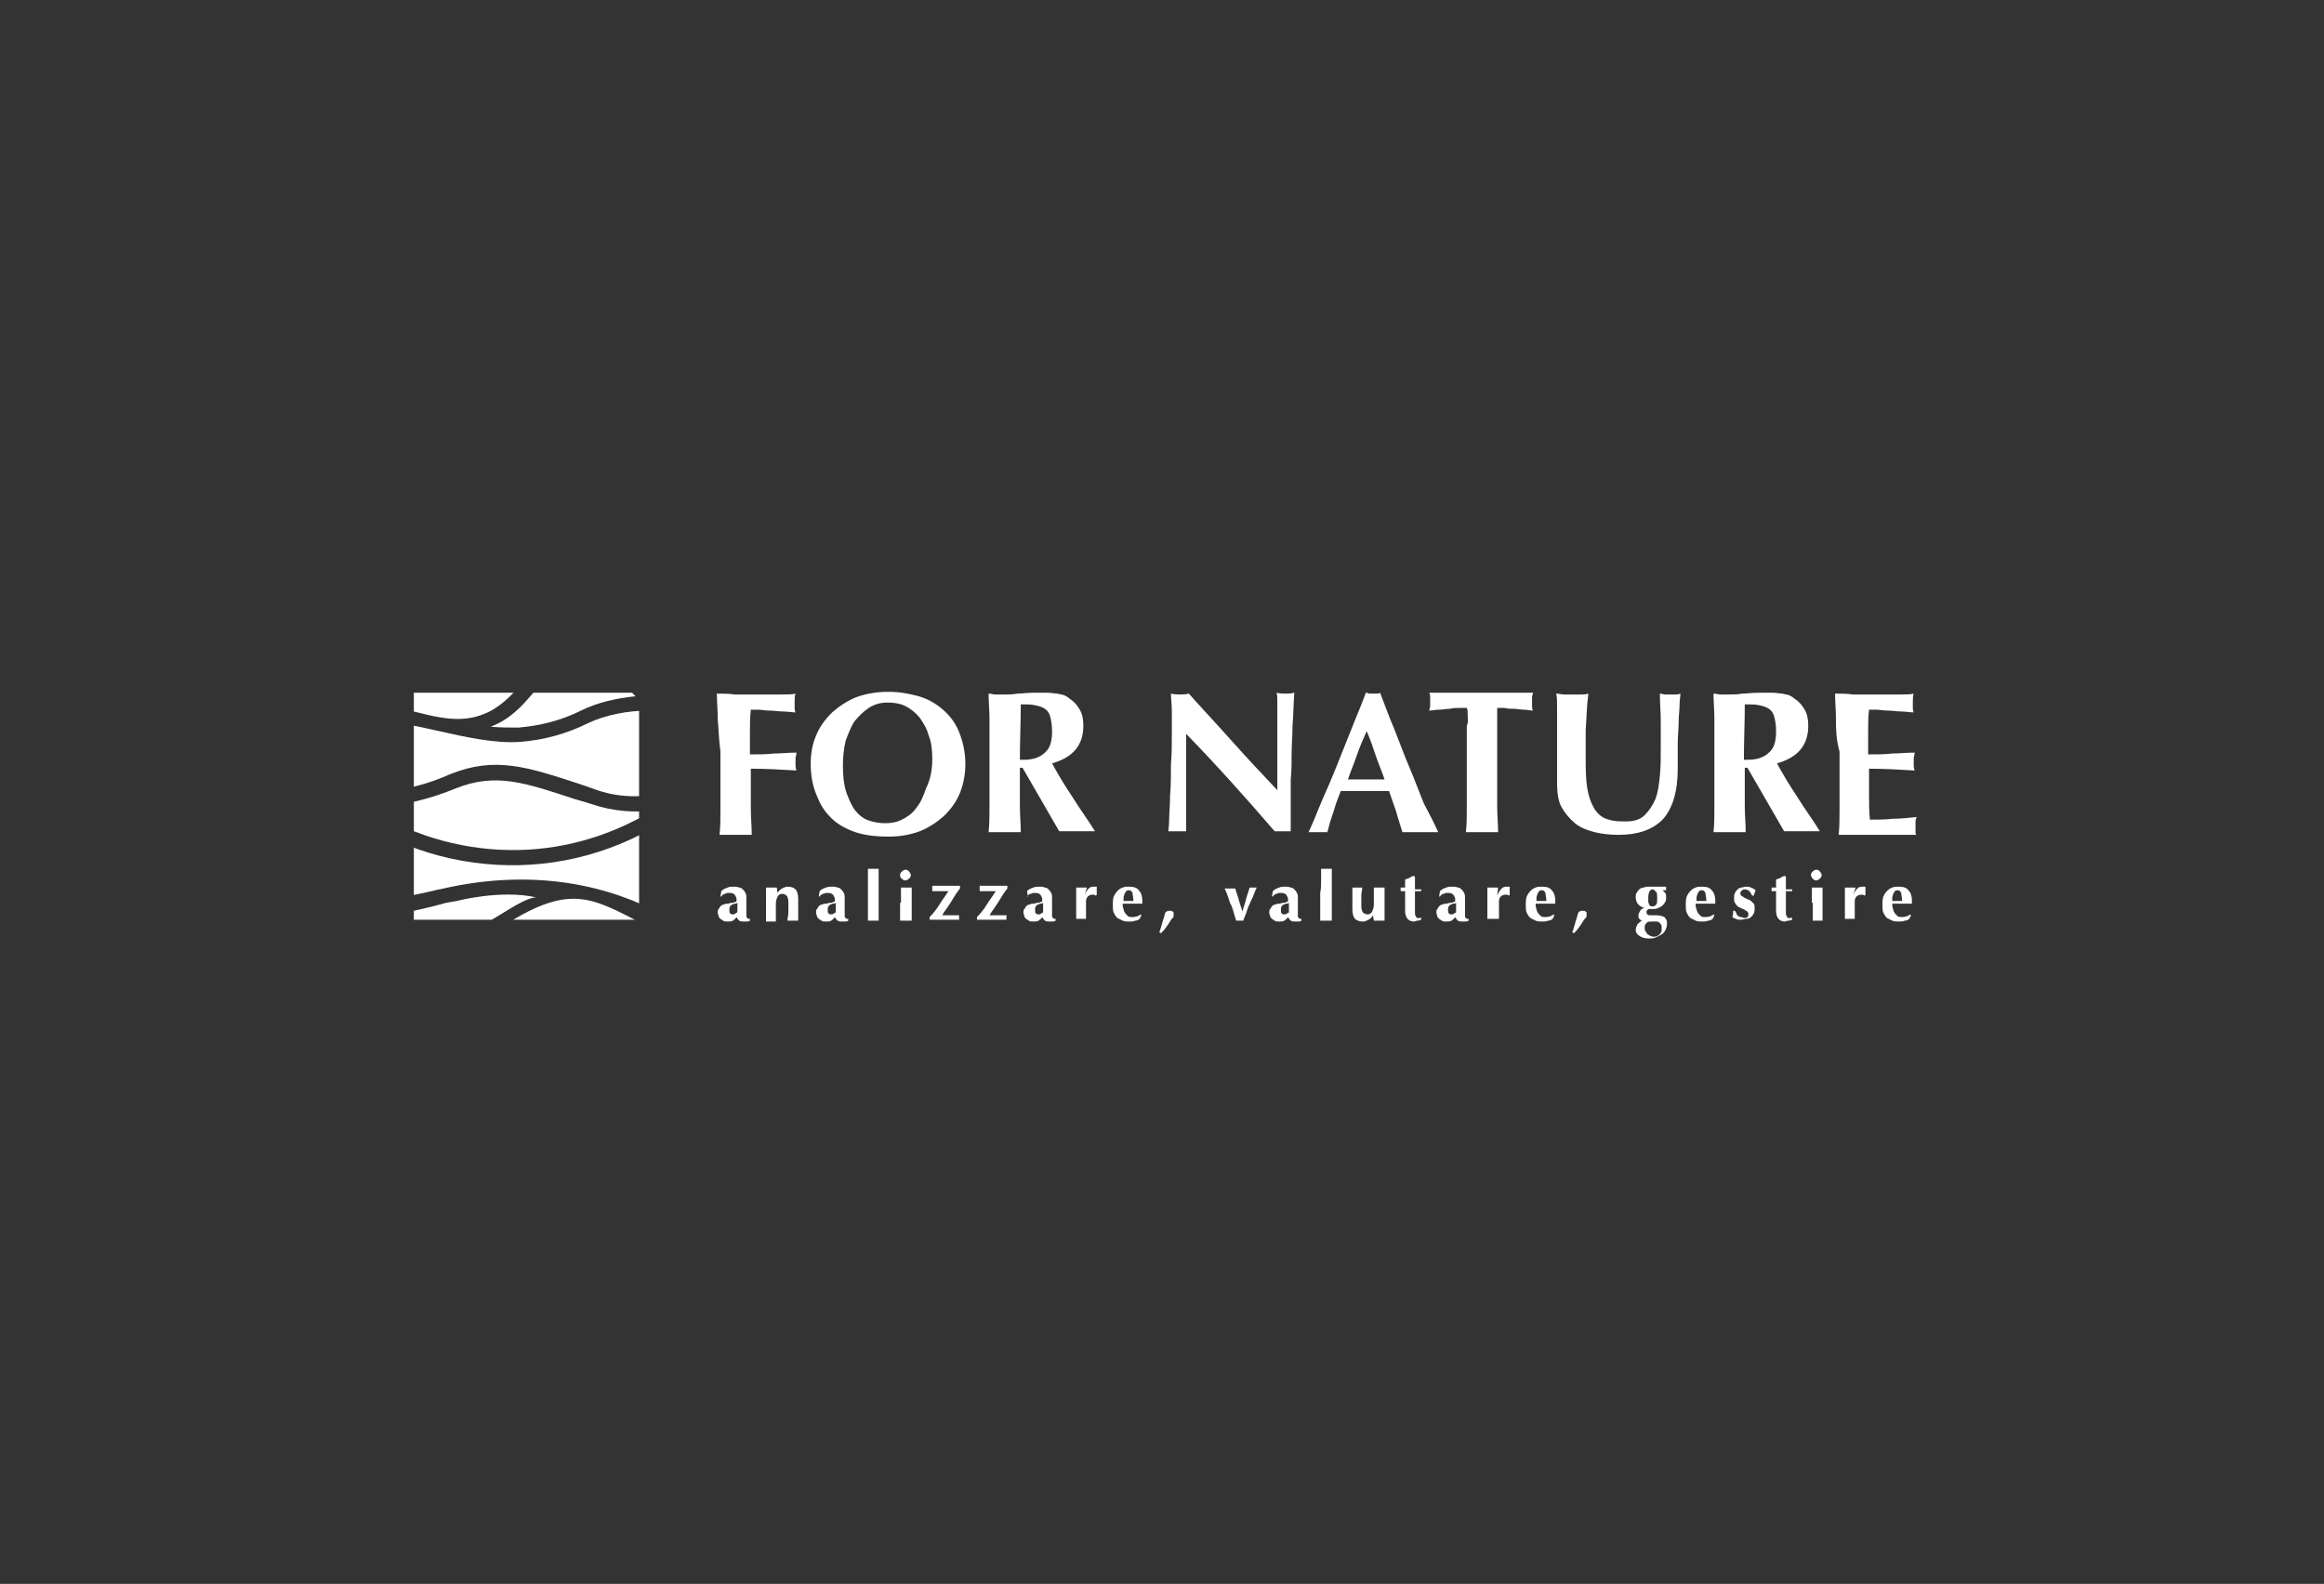 <?xml version="1.0" encoding="utf-8"?>
<!-- Generator: Adobe Illustrator 27.2.0, SVG Export Plug-In . SVG Version: 6.00 Build 0)  -->
<svg version="1.1" id="Livello_1" xmlns="http://www.w3.org/2000/svg" xmlns:xlink="http://www.w3.org/1999/xlink" x="0px" y="0px"
	 viewBox="0 0 260 177.2" style="enable-background:new 0 0 260 177.2;" xml:space="preserve">
<rect x="0" y="0" width="260" height="177.2" fill="#333333" stroke="none"/>
<style type="text/css">
	.st0{fill:#FFFFFF;}
	.st1{clip-path:url(#SVGID_00000129181183048449349030000002350904656876918959_);fill:#FFFFFF;}
</style>
<g>
	<path class="st0" d="M80.3,80.5c0-1-0.1-2-0.1-2.9c0.7,0,1.4,0,2,0.1c0.7,0,1.3,0,2,0c1.1,0,2.1,0,3,0c0.9,0,1.5,0,1.8-0.1
		c-0.1,0.2-0.1,0.6-0.1,1c0,0.2,0,0.4,0,0.6c0,0.1,0,0.3,0.1,0.5c-0.4,0-0.9-0.1-1.4-0.1c-0.5,0-1-0.1-1.5-0.1
		c-0.5,0-0.9-0.1-1.3-0.1c-0.4,0-0.7,0-0.8,0c-0.1,0.8-0.1,1.7-0.1,2.5c0,0.8,0,1.6,0,2.5c1,0,1.9,0,2.7-0.1c0.8,0,1.6-0.1,2.5-0.1
		c0,0.3-0.1,0.5-0.1,0.6c0,0.1,0,0.3,0,0.4c0,0.1,0,0.2,0,0.4c0,0.1,0,0.3,0.1,0.6c-1.7-0.1-3.4-0.2-5.1-0.2v1.2c0,1.3,0,2.4,0,3.3
		c0,1,0.1,1.9,0.1,2.9c-0.3,0-0.5,0-0.8,0h-1h-1c-0.3,0-0.6,0-0.8,0c0.1-0.9,0.1-1.9,0.1-2.9c0-1,0-2.1,0-3.3v-3.1
		C80.4,82.6,80.4,81.5,80.3,80.5"/>
	<path class="st0" d="M104.3,84.9c0-1-0.1-1.9-0.4-2.6c-0.2-0.8-0.6-1.4-1-2c-0.4-0.5-1-1-1.6-1.3c-0.6-0.3-1.3-0.4-2-0.4
		c-0.8,0-1.5,0.2-2.1,0.6c-0.6,0.4-1.1,0.9-1.6,1.5c-0.4,0.6-0.7,1.4-1,2.2c-0.2,0.9-0.3,1.8-0.3,2.7c0,1.2,0.1,2.2,0.4,3.1
		c0.3,0.8,0.6,1.5,1,2c0.4,0.5,0.9,0.9,1.5,1.1c0.6,0.2,1.2,0.3,1.8,0.3c0.7,0,1.3-0.1,1.9-0.4c0.6-0.3,1.2-0.7,1.6-1.3
		c0.5-0.6,0.8-1.3,1.1-2.2C104.1,87.2,104.3,86.1,104.3,84.9 M90.7,85.4c0-1.1,0.2-2.2,0.6-3.1c0.4-1,1-1.8,1.8-2.6
		c0.8-0.7,1.7-1.3,2.7-1.7c1.1-0.4,2.3-0.6,3.6-0.6c1.2,0,2.3,0.2,3.4,0.5c1,0.3,1.9,0.8,2.7,1.5c0.8,0.7,1.4,1.5,1.8,2.5
		c0.4,1,0.7,2.2,0.7,3.6c0,1.1-0.2,2.2-0.6,3.2c-0.4,1-1,1.8-1.8,2.6c-0.8,0.7-1.7,1.3-2.7,1.7c-1.1,0.4-2.2,0.6-3.5,0.6
		c-1.2,0-2.3-0.1-3.4-0.4c-1-0.3-2-0.8-2.7-1.4c-0.8-0.7-1.4-1.5-1.8-2.5C90.9,88,90.7,86.8,90.7,85.4"/>
	<path class="st0" d="M117.7,81.8c0-0.7-0.1-1.2-0.2-1.6c-0.1-0.4-0.3-0.7-0.6-0.9c-0.3-0.2-0.6-0.3-1.1-0.4c-0.4-0.1-1-0.1-1.6-0.1
		c0,2.1-0.1,4.1-0.1,6.2c0.1,0,0.2,0,0.3,0c0.1,0,0.2,0,0.2,0c1,0,1.8-0.3,2.3-0.8C117.5,83.7,117.7,82.9,117.7,81.8 M114.1,86v0.9
		c0,1.3,0,2.4,0,3.3c0,1,0.1,1.9,0.1,2.9c-0.3,0-0.5,0-0.8,0h-1h-1c-0.3,0-0.6,0-0.8,0c0.1-0.9,0.1-1.9,0.1-2.9c0-1,0-2.1,0-3.3
		v-3.1c0-1.3,0-2.4,0-3.3c0-1-0.1-2-0.1-2.9c0.3,0,0.5,0.1,0.8,0.1c0.3,0,0.6,0,1,0c0.4,0,0.9,0,1.4-0.1c0.5,0,1.2-0.1,1.9-0.1
		c0.6,0,1.1,0,1.5,0c0.4,0,0.8,0.1,1.1,0.1c0.3,0.1,0.6,0.1,0.8,0.2c0.2,0.1,0.4,0.2,0.6,0.4c0.5,0.3,0.8,0.7,1.1,1.2
		c0.3,0.5,0.4,1.1,0.4,1.8c0,1.1-0.3,2-0.9,2.7c-0.6,0.7-1.5,1.2-2.6,1.5c0.7,1.3,1.5,2.6,2.3,3.8c0.8,1.3,1.7,2.5,2.5,3.8
		c-0.3,0-0.7,0-1,0h-1h-1c-0.3,0-0.7,0-1,0l-4.1-7.1H114.1z"/>
	<path class="st0" d="M131.1,82.1c0-1,0-1.9,0-2.6c0-0.7-0.1-1.3-0.1-1.9c0.4,0.1,0.8,0.1,1,0.1c0.3,0,0.6,0,1-0.1
		c1.6,1.8,3.3,3.6,4.9,5.4c1.6,1.8,3.3,3.6,5,5.4v-2v-2.2c0-0.7,0-1.5,0-2.2c0-0.7,0-1.4,0-2c0-0.6,0-1.1,0-1.6c0-0.4,0-0.7-0.1-0.9
		c0.4,0.1,0.8,0.1,1,0.1c0.3,0,0.6,0,1-0.1c-0.1,1.4-0.1,2.6-0.2,3.7c0,1.1-0.1,2.2-0.1,3.1c0,1,0,2-0.1,2.9c0,1,0,2,0,3.1v2.7
		c-0.3,0-0.6,0-0.9,0c-0.3,0-0.6,0-0.9,0c-3.1-3.6-6.4-7.3-9.9-10.9c0,0.4,0,0.9,0,1.3c0,0.4,0,0.9,0,1.3v2.6c0,0.9,0,1.7,0,2.3
		c0,0.6,0,1.2,0,1.6c0,0.4,0,0.8,0,1.1c0,0.3,0,0.5,0,0.7c-0.2,0-0.4,0-0.5,0h-0.5c-0.3,0-0.7,0-1,0c0-0.1,0.1-0.6,0.1-1.3
		c0-0.7,0.1-1.6,0.1-2.7c0.1-1.1,0.1-2.2,0.1-3.5C131.1,84.4,131.1,83.2,131.1,82.1"/>
	<path class="st0" d="M152.9,81.8c-0.4,0.9-0.8,1.8-1.1,2.7c-0.3,0.9-0.7,1.8-1,2.7h4.1c-0.3-0.9-0.7-1.8-1-2.7
		C153.6,83.6,153.3,82.7,152.9,81.8 M160.9,93.1c-0.4,0-0.7,0-1,0h-1h-1c-0.3,0-0.6,0-1,0c-0.2-0.7-0.5-1.5-0.7-2.3
		c-0.3-0.8-0.5-1.5-0.8-2.3c-0.5,0-1,0-1.5,0c-0.5,0-1,0-1.5,0c-0.4,0-0.8,0-1.2,0c-0.4,0-0.8,0-1.2,0c-0.3,0.8-0.6,1.5-0.8,2.3
		c-0.3,0.8-0.5,1.5-0.7,2.3c-0.2,0-0.4,0-0.5,0h-0.5H147c-0.2,0-0.4,0-0.6,0c0.2-0.4,0.4-0.9,0.7-1.6c0.3-0.7,0.6-1.5,1-2.4
		c0.4-0.9,0.8-1.8,1.2-2.8s0.8-2,1.2-3c0.4-1,0.8-2,1.2-3c0.4-1,0.8-1.9,1.1-2.8c0.2,0,0.3,0.1,0.4,0.1c0.1,0,0.3,0,0.4,0
		c0.2,0,0.3,0,0.4,0c0.1,0,0.3,0,0.4-0.1c0.5,1.3,1,2.7,1.6,4.1c0.6,1.5,1.1,2.9,1.7,4.3c0.6,1.4,1.1,2.8,1.6,4
		C160,91.2,160.5,92.2,160.9,93.1"/>
	<path class="st0" d="M164.2,80c0-0.4,0-0.6-0.1-0.8c-0.2,0-0.5,0-0.8,0c-0.3,0-0.7,0-1.1,0.1c-0.4,0-0.8,0.1-1.2,0.1
		c-0.4,0-0.8,0.1-1.1,0.1c0-0.2,0.1-0.3,0.1-0.5c0-0.2,0-0.3,0-0.5c0-0.2,0-0.3,0-0.5c0-0.2,0-0.3-0.1-0.5c0.5,0,1,0,1.4,0
		c0.4,0,0.8,0,1.3,0c0.4,0,0.9,0,1.4,0c0.5,0,1.1,0,1.8,0c0.7,0,1.3,0,1.8,0c0.5,0,1,0,1.4,0c0.4,0,0.8,0,1.2,0c0.4,0,0.8,0,1.3,0
		c0,0.2-0.1,0.3-0.1,0.5c0,0.2,0,0.3,0,0.5c0,0.2,0,0.3,0,0.5c0,0.2,0,0.3,0.1,0.5c-0.3,0-0.6-0.1-1-0.1c-0.4,0-0.8-0.1-1.1-0.1
		c-0.4,0-0.7,0-1.1-0.1c-0.3,0-0.6,0-0.8,0c0,0.1,0,0.2,0,0.3c0,0.1,0,0.3,0,0.5v1.2v5.7c0,1.3,0,2.4,0,3.3c0,1,0.1,1.9,0.1,2.9
		c-0.3,0-0.5,0-0.8,0h-1h-1c-0.3,0-0.6,0-0.8,0c0.1-0.9,0.1-1.9,0.1-2.9c0-1,0-2.1,0-3.3v-5.7C164.3,80.8,164.2,80.4,164.2,80"/>
	<path class="st0" d="M181.1,93.4c-1,0-1.9-0.1-2.7-0.3c-0.8-0.2-1.6-0.5-2.2-1c-0.6-0.5-1.1-1.1-1.5-1.8c-0.4-0.7-0.5-1.7-0.5-2.7
		c0-0.6,0-1.1,0-1.6c0-0.5,0-0.9,0-1.3c0-0.4,0-0.8,0-1.2c0-0.4,0-0.8,0-1.2c0-1.2,0-2.2,0-3c0-0.8,0-1.3-0.1-1.7
		c0.3,0,0.6,0.1,0.9,0.1c0.3,0,0.6,0,0.9,0c0.3,0,0.6,0,0.9,0c0.3,0,0.6,0,0.9-0.1c-0.2,1.5-0.2,2.8-0.3,4.1c0,1.3,0,2.5,0,3.8
		c0,1.4,0.1,2.5,0.3,3.3c0.2,0.8,0.5,1.5,0.9,2c0.4,0.5,0.9,0.8,1.4,0.9c0.6,0.2,1.2,0.2,1.9,0.2c0.9,0,1.6-0.2,2.1-0.7
		c0.5-0.5,0.9-1.1,1.2-1.8c0.3-0.8,0.4-1.6,0.5-2.6c0.1-1,0.1-2,0.1-3c0-1,0-2.1,0-3.1c0-1-0.1-2.1-0.1-3.1c0.2,0,0.4,0.1,0.6,0.1
		c0.2,0,0.4,0,0.5,0c0.2,0,0.4,0,0.6,0c0.2,0,0.4,0,0.6-0.1c0,0.3-0.1,0.8-0.1,1.3c0,0.6-0.1,1.2-0.1,1.9c0,0.7-0.1,1.5-0.1,2.4
		c0,0.9,0,1.8,0,2.8c0,2.6-0.6,4.5-1.7,5.7C184.9,92.8,183.3,93.4,181.1,93.4"/>
	<path class="st0" d="M198.7,81.8c0-0.7-0.1-1.2-0.2-1.6c-0.1-0.4-0.3-0.7-0.6-0.9c-0.3-0.2-0.6-0.3-1.1-0.4c-0.4-0.1-1-0.1-1.6-0.1
		c0,2.1-0.1,4.1-0.1,6.2c0.1,0,0.2,0,0.3,0s0.2,0,0.2,0c1,0,1.8-0.3,2.3-0.8C198.5,83.7,198.7,82.9,198.7,81.8 M195.2,86v0.9
		c0,1.3,0,2.4,0,3.3c0,1,0.1,1.9,0.1,2.9c-0.3,0-0.5,0-0.8,0h-1h-1c-0.3,0-0.6,0-0.8,0c0.1-0.9,0.1-1.9,0.1-2.9c0-1,0-2.1,0-3.3
		v-3.1c0-1.3,0-2.4,0-3.3c0-1-0.1-2-0.1-2.9c0.3,0,0.5,0.1,0.8,0.1c0.3,0,0.6,0,1,0c0.4,0,0.9,0,1.4-0.1c0.5,0,1.2-0.1,1.9-0.1
		c0.6,0,1.1,0,1.5,0c0.4,0,0.8,0.1,1.1,0.1c0.3,0.1,0.6,0.1,0.8,0.2c0.2,0.1,0.4,0.2,0.6,0.4c0.5,0.3,0.8,0.7,1.1,1.2
		c0.3,0.5,0.4,1.1,0.4,1.8c0,1.1-0.3,2-0.9,2.7c-0.6,0.7-1.5,1.2-2.6,1.5c0.7,1.3,1.5,2.6,2.3,3.8c0.8,1.3,1.7,2.5,2.5,3.8
		c-0.3,0-0.7,0-1,0h-1h-1c-0.3,0-0.7,0-1,0l-4.1-7.1H195.2z"/>
	<path class="st0" d="M205.4,80.5c0-1-0.1-2-0.1-2.9c0.7,0,1.4,0,2,0.1c0.7,0,1.3,0,2,0c1.1,0,2.1,0,3,0c0.9,0,1.5,0,1.8-0.1
		c-0.1,0.2-0.1,0.6-0.1,1c0,0.2,0,0.4,0,0.6c0,0.1,0,0.3,0.1,0.5c-0.4,0-0.9-0.1-1.4-0.1c-0.5,0-1-0.1-1.5-0.1
		c-0.5,0-0.9-0.1-1.3-0.1c-0.4,0-0.7,0-0.8,0c-0.1,0.8-0.1,1.7-0.1,2.5c0,0.8,0,1.6,0,2.5c1,0,1.9,0,2.7-0.1c0.8,0,1.6-0.1,2.5-0.1
		c0,0.3-0.1,0.5-0.1,0.6c0,0.1,0,0.3,0,0.4c0,0.1,0,0.2,0,0.4c0,0.1,0,0.3,0.1,0.6c-1.7-0.1-3.4-0.2-5.1-0.2c0,0.5,0,1,0,1.4
		c0,0.5,0,1,0,1.5c0,1,0,1.9,0.1,2.8c0.9,0,1.7,0,2.6-0.1c0.9,0,1.7-0.1,2.6-0.2c0,0.2-0.1,0.3-0.1,0.5c0,0.1,0,0.3,0,0.6
		c0,0.2,0,0.4,0,0.6c0,0.1,0,0.2,0.1,0.3c-0.4,0-0.9,0-1.5,0c-0.6,0-1.4,0-2.5,0h-2.2h-1.3c-0.3,0-0.6,0-0.8,0c-0.2,0-0.3,0-0.4,0
		c0.1-0.9,0.1-1.9,0.1-2.9c0-1,0-2.1,0-3.3v-3.1C205.4,82.6,205.4,81.5,205.4,80.5"/>
	<path class="st0" d="M82.5,101.8c0-0.2,0-0.4,0-0.5c0-0.1,0-0.2,0-0.3c-0.1,0.1-0.2,0.1-0.3,0.1c-0.1,0-0.2,0.1-0.3,0.1
		c-0.1,0.1-0.2,0.1-0.2,0.2c-0.1,0.1-0.1,0.2-0.1,0.4c0,0.2,0,0.3,0.1,0.4c0.1,0.1,0.2,0.1,0.3,0.1c0.2,0,0.3-0.1,0.4-0.2
		C82.4,102.2,82.5,102.1,82.5,101.8 M80.7,99.7c0.2-0.2,0.4-0.3,0.7-0.4c0.2-0.1,0.5-0.1,0.7-0.1c0.2,0,0.4,0,0.6,0.1
		c0.2,0,0.3,0.1,0.4,0.2c0.1,0.1,0.2,0.2,0.3,0.4c0.1,0.2,0.1,0.3,0.1,0.6c0,0.3,0,0.6,0,0.9c0,0.3,0,0.6,0,0.8c0,0.1,0,0.2,0,0.3
		c0,0.1,0,0.1,0.1,0.2c0,0,0.1,0.1,0.1,0.1c0.1,0,0.1,0,0.2,0v0.2c-0.1,0.1-0.3,0.1-0.4,0.1c-0.1,0-0.2,0-0.3,0
		c-0.2,0-0.3,0-0.5-0.1c-0.1-0.1-0.2-0.2-0.3-0.4c-0.1,0.2-0.3,0.3-0.4,0.4c-0.2,0.1-0.3,0.1-0.6,0.1c-0.2,0-0.4,0-0.5-0.1
		c-0.1-0.1-0.2-0.1-0.3-0.2c-0.1-0.1-0.2-0.2-0.2-0.3c0-0.1-0.1-0.2-0.1-0.4c0-0.2,0-0.3,0.1-0.4c0.1-0.1,0.1-0.2,0.2-0.3
		c0.1-0.1,0.2-0.2,0.4-0.2c0.1-0.1,0.3-0.1,0.5-0.1c0.2-0.1,0.4-0.1,0.5-0.1c0.1,0,0.2-0.1,0.3-0.1c0.1,0,0.1-0.1,0.1-0.1
		c0,0,0-0.1,0-0.2c0-0.2-0.1-0.3-0.2-0.5c-0.1-0.1-0.3-0.2-0.5-0.2c-0.1,0-0.2,0-0.3,0c-0.1,0-0.2,0.1-0.3,0.1
		c-0.1,0-0.2,0.1-0.2,0.1c-0.1,0-0.1,0.1-0.2,0.2h-0.1L80.7,99.7z"/>
	<path class="st0" d="M87,99.9c0.1-0.2,0.3-0.4,0.5-0.5c0.2-0.1,0.4-0.2,0.6-0.2c0.4,0,0.7,0.1,0.9,0.3c0.2,0.2,0.3,0.6,0.3,1.1
		c0,0.3,0,0.5,0,0.7c0,0.2,0,0.4,0,0.6c0,0.2,0,0.3,0,0.5c0,0.2,0,0.4,0,0.6c-0.1,0-0.1,0-0.3,0h-0.3h-0.3c-0.1,0-0.2,0-0.3,0
		c0-0.3,0.1-0.6,0.1-0.9c0-0.4,0-0.8,0-1.2c0-0.3-0.1-0.6-0.2-0.7c-0.1-0.1-0.3-0.2-0.5-0.2c-0.2,0-0.4,0.1-0.5,0.3
		c-0.1,0.2-0.2,0.5-0.2,0.8v0.3c0,0.3,0,0.6,0,0.9c0,0.3,0,0.5,0,0.8c-0.1,0-0.1,0-0.2,0h-0.3h-0.3c-0.1,0-0.2,0-0.3,0
		c0-0.3,0-0.5,0-0.8c0-0.3,0-0.6,0-0.9V101c0-0.3,0-0.6,0-0.9c0-0.3,0-0.5,0-0.8c0.1,0,0.2,0,0.3,0c0.1,0,0.2,0,0.3,0s0.2,0,0.3,0
		c0.1,0,0.2,0,0.3,0L87,99.9L87,99.9z"/>
	<path class="st0" d="M93.5,101.8c0-0.2,0-0.4,0-0.5c0-0.1,0-0.2,0-0.3c-0.1,0.1-0.2,0.1-0.3,0.1c-0.1,0-0.2,0.1-0.3,0.1
		c-0.1,0.1-0.2,0.1-0.2,0.2c-0.1,0.1-0.1,0.2-0.1,0.4c0,0.2,0,0.3,0.1,0.4c0.1,0.1,0.2,0.1,0.3,0.1c0.2,0,0.3-0.1,0.4-0.2
		C93.5,102.2,93.5,102.1,93.5,101.8 M91.7,99.7c0.2-0.2,0.4-0.3,0.7-0.4c0.2-0.1,0.5-0.1,0.7-0.1c0.2,0,0.4,0,0.6,0.1
		c0.2,0,0.3,0.1,0.4,0.2c0.1,0.1,0.2,0.2,0.3,0.4c0.1,0.2,0.1,0.3,0.1,0.6c0,0.3,0,0.6,0,0.9c0,0.3,0,0.6,0,0.8c0,0.1,0,0.2,0,0.3
		c0,0.1,0,0.1,0.1,0.2c0,0,0.1,0.1,0.1,0.1c0.1,0,0.1,0,0.2,0v0.2c-0.1,0.1-0.3,0.1-0.4,0.1c-0.1,0-0.2,0-0.3,0
		c-0.2,0-0.3,0-0.5-0.1c-0.1-0.1-0.2-0.2-0.3-0.4c-0.1,0.2-0.3,0.3-0.4,0.4c-0.2,0.1-0.3,0.1-0.6,0.1c-0.2,0-0.4,0-0.5-0.1
		c-0.1-0.1-0.2-0.1-0.3-0.2c-0.1-0.1-0.2-0.2-0.2-0.3c0-0.1-0.1-0.2-0.1-0.4c0-0.2,0-0.3,0.1-0.4c0.1-0.1,0.1-0.2,0.2-0.3
		c0.1-0.1,0.2-0.2,0.4-0.2c0.1-0.1,0.3-0.1,0.5-0.1c0.2-0.1,0.4-0.1,0.5-0.1c0.1,0,0.2-0.1,0.3-0.1c0.1,0,0.1-0.1,0.1-0.1
		c0,0,0-0.1,0-0.2c0-0.2-0.1-0.3-0.2-0.5c-0.1-0.1-0.3-0.2-0.5-0.2c-0.1,0-0.2,0-0.3,0c-0.1,0-0.2,0.1-0.3,0.1
		c-0.1,0-0.2,0.1-0.2,0.1c-0.1,0-0.1,0.1-0.2,0.2h-0.1L91.7,99.7z"/>
	<path class="st0" d="M97.1,98.5c0-0.4,0-0.8,0-1.3c0.1,0,0.1,0,0.3,0c0.1,0,0.2,0,0.3,0c0.1,0,0.2,0,0.3,0c0.1,0,0.2,0,0.3,0
		c0,0.4,0,0.8,0,1.3c0,0.4,0,0.9,0,1.4v0.5c0,0.5,0,1,0,1.4c0,0.4,0,0.8,0,1.2c-0.1,0-0.1,0-0.3,0h-0.3h-0.3c-0.1,0-0.2,0-0.3,0
		c0-0.4,0-0.8,0-1.2c0-0.4,0-0.9,0-1.4v-0.5C97.1,99.4,97.1,98.9,97.1,98.5"/>
	<path class="st0" d="M100.8,101c0-0.3,0-0.6,0-0.9c0-0.3,0-0.5,0-0.8c0.1,0,0.2,0,0.3,0c0.1,0,0.2,0,0.3,0c0.2,0,0.4,0,0.6,0
		c0,0.3,0,0.5,0,0.8c0,0.3,0,0.6,0,0.9v0.3c0,0.3,0,0.6,0,0.9c0,0.3,0,0.5,0,0.8c-0.1,0-0.1,0-0.2,0h-0.3H101c-0.1,0-0.2,0-0.3,0
		c0-0.3,0-0.5,0-0.8c0-0.3,0-0.6,0-0.9V101z M100.7,97.9c0-0.2,0.1-0.3,0.2-0.4c0.1-0.1,0.3-0.2,0.4-0.2c0.2,0,0.3,0.1,0.4,0.2
		c0.1,0.1,0.2,0.3,0.2,0.4c0,0.2-0.1,0.3-0.2,0.4c-0.1,0.1-0.3,0.2-0.4,0.2c-0.2,0-0.3-0.1-0.4-0.2C100.7,98.2,100.7,98,100.7,97.9"
		/>
	<path class="st0" d="M105.1,101.2c0.3-0.5,0.7-1,1-1.5c-0.1,0-0.3,0-0.4,0c-0.1,0-0.2,0-0.4,0c-0.1,0-0.3,0-0.4,0
		c-0.2,0-0.3,0-0.6,0c0-0.1,0-0.2,0-0.3s0-0.2,0-0.3c0.1,0,0.3,0,0.4,0c0.1,0,0.2,0,0.4,0h0.8h0.8c0.1,0,0.3,0,0.4,0
		c0.1,0,0.2,0,0.3,0v0.3c-0.4,0.5-0.7,1-1,1.5c-0.3,0.5-0.7,1-1,1.5h0.4c0.1,0,0.2,0,0.3,0c0.1,0,0.2,0,0.3,0c0.1,0,0.2,0,0.4,0
		c0.1,0,0.3,0,0.5,0c0,0.1,0,0.2,0,0.3c0,0.1,0,0.2,0,0.2c-0.1,0-0.2,0-0.2,0c-0.1,0-0.2,0-0.2,0h-0.3h-0.3h-0.6H105
		c-0.2,0-0.3,0-0.5,0c-0.1,0-0.2,0-0.3,0c-0.1,0-0.1,0-0.2,0v-0.3C104.4,102.2,104.8,101.7,105.1,101.2"/>
	<path class="st0" d="M110.4,101.2c0.3-0.5,0.7-1,1-1.5c-0.1,0-0.3,0-0.4,0c-0.1,0-0.2,0-0.4,0c-0.1,0-0.3,0-0.4,0
		c-0.2,0-0.3,0-0.6,0c0-0.1,0-0.2,0-0.3s0-0.2,0-0.3c0.1,0,0.3,0,0.4,0c0.1,0,0.2,0,0.4,0h0.8h0.8c0.1,0,0.3,0,0.4,0
		c0.1,0,0.2,0,0.3,0v0.3c-0.4,0.5-0.7,1-1,1.5c-0.3,0.5-0.7,1-1,1.5h0.4c0.1,0,0.2,0,0.3,0c0.1,0,0.2,0,0.3,0c0.1,0,0.2,0,0.4,0
		c0.1,0,0.3,0,0.5,0c0,0.1,0,0.2,0,0.3c0,0.1,0,0.2,0,0.2c-0.1,0-0.2,0-0.2,0c-0.1,0-0.2,0-0.2,0h-0.3h-0.3H111h-0.7
		c-0.2,0-0.3,0-0.5,0c-0.1,0-0.2,0-0.3,0c-0.1,0-0.1,0-0.2,0v-0.3C109.7,102.2,110.1,101.7,110.4,101.2"/>
	<path class="st0" d="M116.7,101.8c0-0.2,0-0.4,0-0.5c0-0.1,0-0.2,0-0.3c-0.1,0.1-0.2,0.1-0.3,0.1c-0.1,0-0.2,0.1-0.3,0.1
		c-0.1,0.1-0.2,0.1-0.2,0.2c-0.1,0.1-0.1,0.2-0.1,0.4c0,0.2,0,0.3,0.1,0.4c0.1,0.1,0.2,0.1,0.3,0.1c0.2,0,0.3-0.1,0.4-0.2
		C116.7,102.2,116.7,102.1,116.7,101.8 M114.9,99.7c0.2-0.2,0.4-0.3,0.7-0.4c0.2-0.1,0.5-0.1,0.7-0.1c0.2,0,0.4,0,0.6,0.1
		c0.2,0,0.3,0.1,0.4,0.2c0.1,0.1,0.2,0.2,0.3,0.4c0.1,0.2,0.1,0.3,0.1,0.6c0,0.3,0,0.6,0,0.9c0,0.3,0,0.6,0,0.8c0,0.1,0,0.2,0,0.3
		c0,0.1,0,0.1,0.1,0.2c0,0,0.1,0.1,0.1,0.1c0.1,0,0.1,0,0.2,0v0.2c-0.1,0.1-0.3,0.1-0.4,0.1c-0.1,0-0.2,0-0.3,0
		c-0.2,0-0.3,0-0.5-0.1c-0.1-0.1-0.2-0.2-0.3-0.4c-0.1,0.2-0.3,0.3-0.4,0.4c-0.2,0.1-0.3,0.1-0.6,0.1c-0.2,0-0.4,0-0.5-0.1
		c-0.1-0.1-0.2-0.1-0.3-0.2c-0.1-0.1-0.2-0.2-0.2-0.3c0-0.1-0.1-0.2-0.1-0.4c0-0.2,0-0.3,0.1-0.4c0.1-0.1,0.1-0.2,0.2-0.3
		c0.1-0.1,0.2-0.2,0.4-0.2c0.1-0.1,0.3-0.1,0.5-0.1c0.2-0.1,0.4-0.1,0.5-0.1c0.1,0,0.2-0.1,0.3-0.1c0.1,0,0.1-0.1,0.1-0.1
		c0,0,0-0.1,0-0.2c0-0.2-0.1-0.3-0.2-0.5c-0.1-0.1-0.3-0.2-0.5-0.2c-0.1,0-0.2,0-0.3,0c-0.1,0-0.2,0.1-0.3,0.1
		c-0.1,0-0.2,0.1-0.2,0.1c-0.1,0-0.1,0.1-0.2,0.2H115L114.9,99.7z"/>
	<path class="st0" d="M121.3,100.2c0.1-0.3,0.3-0.6,0.5-0.8c0.2-0.2,0.4-0.2,0.7-0.2c0,0,0,0,0.1,0c0,0,0,0,0.1,0c0,0.1,0,0.2,0,0.2
		c0,0.1,0,0.2,0,0.3v0.2v0.1c0,0,0,0.1,0,0.1l-0.1,0.1c-0.1,0-0.1-0.1-0.2-0.1c-0.1,0-0.1,0-0.2,0c-0.2,0-0.4,0.1-0.5,0.2
		c-0.1,0.1-0.2,0.3-0.2,0.5v0.3c0,0.3,0,0.6,0,0.9c0,0.3,0,0.5,0,0.8c-0.1,0-0.1,0-0.2,0h-0.3h-0.3c-0.1,0-0.2,0-0.3,0
		c0-0.3,0-0.5,0-0.8c0-0.3,0-0.6,0-0.9V101c0-0.3,0-0.6,0-0.9c0-0.3,0-0.5,0-0.8c0.1,0,0.2,0,0.3,0c0.1,0,0.2,0,0.3,0
		c0.1,0,0.2,0,0.3,0c0.1,0,0.2,0,0.3,0L121.3,100.2L121.3,100.2z"/>
	<path class="st0" d="M126.8,100.8c0-0.4-0.1-0.7-0.1-0.9c-0.1-0.2-0.2-0.3-0.4-0.3c-0.1,0-0.2,0-0.3,0.1c-0.1,0.1-0.1,0.2-0.2,0.3
		c0,0.1-0.1,0.3-0.1,0.4c0,0.1,0,0.3,0,0.4H126.8z M125.6,101.1c0,0.2,0,0.4,0.1,0.6c0,0.2,0.1,0.3,0.2,0.5c0.1,0.1,0.2,0.2,0.3,0.3
		c0.1,0.1,0.3,0.1,0.5,0.1c0.3,0,0.7-0.1,0.9-0.3l0.1,0.1l-0.2,0.4c-0.1,0.1-0.3,0.2-0.5,0.2c-0.2,0.1-0.4,0.1-0.7,0.1
		c-0.2,0-0.5,0-0.7-0.1c-0.2-0.1-0.4-0.2-0.6-0.3c-0.2-0.2-0.3-0.4-0.4-0.6c-0.1-0.2-0.1-0.5-0.1-0.9c0-0.3,0-0.6,0.1-0.9
		c0.1-0.2,0.2-0.4,0.4-0.6c0.2-0.2,0.3-0.3,0.6-0.4c0.2-0.1,0.4-0.1,0.7-0.1c0.5,0,0.9,0.1,1.1,0.4c0.3,0.3,0.4,0.7,0.4,1.2v0.2
		c0,0,0,0.1,0,0.1H125.6z"/>
	<path class="st0" d="M130.1,103c0.1-0.3,0.2-0.6,0.2-0.7c0.1-0.2,0.1-0.3,0.2-0.3c0.1-0.1,0.2-0.1,0.3-0.1c0.1,0,0.1,0,0.2,0
		c0.1,0,0.1,0,0.2,0.1c0.1,0,0.1,0.1,0.1,0.1c0,0.1,0,0.1,0,0.2c0,0,0,0.1,0,0.2c0,0.1-0.1,0.2-0.2,0.3c-0.1,0.1-0.2,0.3-0.4,0.6
		c-0.2,0.3-0.4,0.6-0.8,1l-0.2-0.1C129.9,103.8,130,103.3,130.1,103"/>
	<path class="st0" d="M139.4,100.6c0.1-0.4,0.3-0.9,0.4-1.3c0.1,0,0.1,0,0.2,0c0.1,0,0.1,0,0.2,0c0.1,0,0.1,0,0.2,0
		c0.1,0,0.1,0,0.2,0c-0.1,0.2-0.2,0.4-0.3,0.7c-0.1,0.3-0.2,0.5-0.4,0.9c-0.1,0.3-0.3,0.6-0.4,1c-0.1,0.4-0.3,0.7-0.4,1.1
		c-0.1,0-0.1,0-0.2,0h-0.2h-0.2c-0.1,0-0.1,0-0.2,0c-0.1-0.3-0.2-0.6-0.3-1c-0.1-0.3-0.2-0.7-0.4-1c-0.1-0.3-0.2-0.7-0.3-0.9
		c-0.1-0.3-0.2-0.5-0.3-0.7c0.1,0,0.2,0,0.3,0c0.1,0,0.2,0,0.3,0s0.2,0,0.3,0c0.1,0,0.2,0,0.3,0c0.1,0.4,0.3,0.9,0.4,1.3
		c0.1,0.4,0.3,0.9,0.4,1.3h0C139.1,101.5,139.3,101.1,139.4,100.6"/>
	<path class="st0" d="M144.2,101.8c0-0.2,0-0.4,0-0.5c0-0.1,0-0.2,0-0.3c-0.1,0.1-0.2,0.1-0.3,0.1c-0.1,0-0.2,0.1-0.3,0.1
		c-0.1,0.1-0.2,0.1-0.2,0.2c-0.1,0.1-0.1,0.2-0.1,0.4c0,0.2,0,0.3,0.1,0.4c0.1,0.1,0.2,0.1,0.3,0.1c0.2,0,0.3-0.1,0.4-0.2
		C144.2,102.2,144.2,102.1,144.2,101.8 M142.4,99.7c0.2-0.2,0.4-0.3,0.7-0.4c0.2-0.1,0.5-0.1,0.7-0.1c0.2,0,0.4,0,0.6,0.1
		c0.2,0,0.3,0.1,0.4,0.2c0.1,0.1,0.2,0.2,0.3,0.4c0.1,0.2,0.1,0.3,0.1,0.6c0,0.3,0,0.6,0,0.9c0,0.3,0,0.6,0,0.8c0,0.1,0,0.2,0,0.3
		c0,0.1,0,0.1,0.1,0.2c0,0,0.1,0.1,0.1,0.1c0.1,0,0.1,0,0.2,0v0.2c-0.1,0.1-0.3,0.1-0.4,0.1c-0.1,0-0.2,0-0.3,0
		c-0.2,0-0.3,0-0.5-0.1c-0.1-0.1-0.2-0.2-0.3-0.4c-0.1,0.2-0.3,0.3-0.4,0.4c-0.2,0.1-0.3,0.1-0.6,0.1c-0.2,0-0.4,0-0.5-0.1
		c-0.1-0.1-0.2-0.1-0.3-0.2c-0.1-0.1-0.2-0.2-0.2-0.3c0-0.1-0.1-0.2-0.1-0.4c0-0.2,0-0.3,0.1-0.4c0.1-0.1,0.1-0.2,0.2-0.3
		c0.1-0.1,0.2-0.2,0.4-0.2c0.1-0.1,0.3-0.1,0.5-0.1c0.2-0.1,0.4-0.1,0.5-0.1c0.1,0,0.2-0.1,0.3-0.1c0.1,0,0.1-0.1,0.1-0.1
		c0,0,0-0.1,0-0.2c0-0.2-0.1-0.3-0.2-0.5c-0.1-0.1-0.3-0.2-0.5-0.2c-0.1,0-0.2,0-0.3,0c-0.1,0-0.2,0.1-0.3,0.1
		c-0.1,0-0.2,0.1-0.2,0.1c-0.1,0-0.1,0.1-0.2,0.2h-0.1L142.4,99.7z"/>
	<path class="st0" d="M147.8,98.5c0-0.4,0-0.8,0-1.3c0.1,0,0.1,0,0.3,0c0.1,0,0.2,0,0.3,0c0.1,0,0.2,0,0.3,0c0.1,0,0.2,0,0.3,0
		c0,0.4,0,0.8,0,1.3c0,0.4,0,0.9,0,1.4v0.5c0,0.5,0,1,0,1.4c0,0.4,0,0.8,0,1.2c-0.1,0-0.1,0-0.3,0h-0.3H148c-0.1,0-0.2,0-0.3,0
		c0-0.4,0-0.8,0-1.2c0-0.4,0-0.9,0-1.4v-0.5C147.8,99.4,147.8,98.9,147.8,98.5"/>
	<path class="st0" d="M153.6,102.4c-0.1,0.2-0.3,0.4-0.5,0.5c-0.2,0.1-0.4,0.2-0.6,0.2c-0.4,0-0.7-0.1-0.9-0.3
		c-0.2-0.2-0.3-0.6-0.3-1.1c0-0.3,0-0.5,0-0.7c0-0.2,0-0.4,0-0.6c0-0.2,0-0.3,0-0.5c0-0.2,0-0.4,0-0.6c0.1,0,0.1,0,0.2,0
		c0.1,0,0.2,0,0.3,0c0.1,0,0.2,0,0.3,0c0.1,0,0.2,0,0.3,0c0,0.3-0.1,0.6-0.1,0.9c0,0.4,0,0.8,0,1.2c0,0.3,0.1,0.6,0.2,0.7
		c0.1,0.1,0.3,0.2,0.5,0.2c0.2,0,0.4-0.1,0.5-0.3c0.1-0.2,0.2-0.5,0.2-0.8V101c0-0.3,0-0.6,0-0.9c0-0.3,0-0.5,0-0.8
		c0.1,0,0.3,0,0.6,0c0.1,0,0.2,0,0.3,0c0.1,0,0.2,0,0.3,0c0,0.3,0,0.5,0,0.8c0,0.3,0,0.6,0,0.9v0.3c0,0.3,0,0.6,0,0.9
		c0,0.3,0,0.5,0,0.8c-0.1,0-0.2,0-0.3,0h-0.3h-0.3c-0.1,0-0.2,0-0.3,0L153.6,102.4L153.6,102.4z"/>
	<path class="st0" d="M159,99.5c0,0.1,0,0.1,0,0.2l-0.7,0c0,0.1,0,0.3,0,0.4c0,0.2,0,0.3,0,0.5c0,0.2,0,0.3,0,0.5c0,0.1,0,0.3,0,0.4
		c0,0.3,0,0.5,0,0.6c0,0.2,0,0.3,0.1,0.4c0,0.1,0.1,0.1,0.1,0.2c0.1,0,0.1,0,0.2,0c0.1,0,0.2,0,0.2,0c0,0,0.1,0,0.1-0.1v0.3
		c-0.1,0-0.2,0.1-0.4,0.1c-0.2,0-0.3,0.1-0.4,0.1c-0.6,0-1-0.4-1-1.2c0-0.1,0-0.3,0-0.5c0-0.2,0-0.4,0-0.6c0-0.2,0-0.4,0-0.6
		c0-0.2,0-0.4,0-0.5l-0.5,0c0-0.1,0-0.1,0-0.2c0-0.1,0-0.1,0-0.2l0.5,0c0-0.2,0-0.3,0-0.4c0-0.1,0-0.3,0-0.5
		c0.2-0.1,0.4-0.1,0.5-0.2c0.2-0.1,0.3-0.2,0.5-0.2l0.1,0.1c0,0.1,0,0.2,0,0.3c0,0.1,0,0.2,0,0.3c0,0.1,0,0.2,0,0.4
		c0,0.1,0,0.2,0,0.4l0.7,0C159,99.4,159,99.5,159,99.5"/>
	<path class="st0" d="M162.9,101.8c0-0.2,0-0.4,0-0.5c0-0.1,0-0.2,0-0.3c-0.1,0.1-0.2,0.1-0.3,0.1c-0.1,0-0.2,0.1-0.3,0.1
		c-0.1,0.1-0.2,0.1-0.2,0.2c-0.1,0.1-0.1,0.2-0.1,0.4c0,0.2,0,0.3,0.1,0.4c0.1,0.1,0.2,0.1,0.3,0.1c0.2,0,0.3-0.1,0.4-0.2
		C162.9,102.2,162.9,102.1,162.9,101.8 M161.1,99.7c0.2-0.2,0.4-0.3,0.7-0.4c0.2-0.1,0.5-0.1,0.7-0.1c0.2,0,0.4,0,0.6,0.1
		c0.2,0,0.3,0.1,0.4,0.2c0.1,0.1,0.2,0.2,0.3,0.4c0.1,0.2,0.1,0.3,0.1,0.6c0,0.3,0,0.6,0,0.9c0,0.3,0,0.6,0,0.8c0,0.1,0,0.2,0,0.3
		c0,0.1,0,0.1,0.1,0.2c0,0,0.1,0.1,0.1,0.1c0.1,0,0.1,0,0.2,0v0.2c-0.1,0.1-0.3,0.1-0.4,0.1c-0.1,0-0.2,0-0.3,0
		c-0.2,0-0.3,0-0.5-0.1c-0.1-0.1-0.2-0.2-0.3-0.4c-0.1,0.2-0.3,0.3-0.4,0.4c-0.2,0.1-0.3,0.1-0.6,0.1c-0.2,0-0.4,0-0.5-0.1
		c-0.1-0.1-0.2-0.1-0.3-0.2c-0.1-0.1-0.2-0.2-0.2-0.3c0-0.1-0.1-0.2-0.1-0.4c0-0.2,0-0.3,0.1-0.4c0.1-0.1,0.1-0.2,0.2-0.3
		c0.1-0.1,0.2-0.2,0.4-0.2c0.1-0.1,0.3-0.1,0.5-0.1c0.2-0.1,0.4-0.1,0.5-0.1c0.1,0,0.2-0.1,0.3-0.1c0.1,0,0.1-0.1,0.1-0.1
		c0,0,0-0.1,0-0.2c0-0.2-0.1-0.3-0.2-0.5c-0.1-0.1-0.3-0.2-0.5-0.2c-0.1,0-0.2,0-0.3,0c-0.1,0-0.2,0.1-0.3,0.1
		c-0.1,0-0.2,0.1-0.2,0.1c-0.1,0-0.1,0.1-0.2,0.2h-0.1L161.1,99.7z"/>
	<path class="st0" d="M167.5,100.2c0.1-0.3,0.3-0.6,0.5-0.8c0.2-0.2,0.4-0.2,0.7-0.2c0,0,0,0,0.1,0c0,0,0,0,0.1,0c0,0.1,0,0.2,0,0.2
		c0,0.1,0,0.2,0,0.3v0.2v0.1c0,0,0,0.1,0,0.1l-0.1,0.1c-0.1,0-0.1-0.1-0.2-0.1c-0.1,0-0.1,0-0.2,0c-0.2,0-0.4,0.1-0.5,0.2
		c-0.1,0.1-0.2,0.3-0.2,0.5v0.3c0,0.3,0,0.6,0,0.9c0,0.3,0,0.5,0,0.8c-0.1,0-0.1,0-0.2,0H167h-0.3c-0.1,0-0.2,0-0.3,0
		c0-0.3,0-0.5,0-0.8c0-0.3,0-0.6,0-0.9V101c0-0.3,0-0.6,0-0.9c0-0.3,0-0.5,0-0.8c0.1,0,0.2,0,0.3,0c0.1,0,0.2,0,0.3,0
		c0.1,0,0.2,0,0.3,0c0.1,0,0.2,0,0.3,0L167.5,100.2L167.5,100.2z"/>
	<path class="st0" d="M173,100.8c0-0.4-0.1-0.7-0.1-0.9c-0.1-0.2-0.2-0.3-0.4-0.3c-0.1,0-0.2,0-0.3,0.1c-0.1,0.1-0.1,0.2-0.2,0.3
		c0,0.1-0.1,0.3-0.1,0.4c0,0.1,0,0.3,0,0.4H173z M171.8,101.1c0,0.2,0,0.4,0.1,0.6c0,0.2,0.1,0.3,0.2,0.5c0.1,0.1,0.2,0.2,0.3,0.3
		c0.1,0.1,0.3,0.1,0.5,0.1c0.3,0,0.7-0.1,0.9-0.3l0.1,0.1l-0.2,0.4c-0.1,0.1-0.3,0.2-0.5,0.2c-0.2,0.1-0.4,0.1-0.7,0.1
		c-0.2,0-0.5,0-0.7-0.1c-0.2-0.1-0.4-0.2-0.6-0.3c-0.2-0.2-0.3-0.4-0.4-0.6c-0.1-0.2-0.1-0.5-0.1-0.9c0-0.3,0-0.6,0.1-0.9
		c0.1-0.2,0.2-0.4,0.4-0.6c0.2-0.2,0.3-0.3,0.6-0.4c0.2-0.1,0.4-0.1,0.7-0.1c0.5,0,0.9,0.1,1.1,0.4c0.3,0.3,0.4,0.7,0.4,1.2v0.2
		c0,0,0,0.1,0,0.1H171.8z"/>
	<path class="st0" d="M176.3,103c0.1-0.3,0.2-0.6,0.2-0.7c0.1-0.2,0.1-0.3,0.2-0.3c0.1-0.1,0.2-0.1,0.3-0.1c0.1,0,0.1,0,0.2,0
		c0.1,0,0.1,0,0.2,0.1c0.1,0,0.1,0.1,0.1,0.1c0,0.1,0,0.1,0,0.2c0,0,0,0.1,0,0.2c0,0.1-0.1,0.2-0.2,0.3c-0.1,0.1-0.2,0.3-0.4,0.6
		c-0.2,0.3-0.4,0.6-0.8,1l-0.2-0.1C176.1,103.8,176.2,103.3,176.3,103"/>
	<path class="st0" d="M184.9,99.5c-0.3,0-0.5,0.3-0.5,1c0,0.2,0,0.3,0,0.4c0,0.1,0.1,0.2,0.1,0.3c0,0.1,0.1,0.1,0.2,0.2
		c0.1,0,0.1,0,0.2,0c0.2,0,0.3-0.1,0.4-0.2c0.1-0.1,0.1-0.4,0.1-0.7c0-0.3,0-0.6-0.1-0.7C185.1,99.6,185,99.5,184.9,99.5
		 M185.9,103.8c0-0.1,0-0.3-0.1-0.4c-0.1-0.1-0.1-0.2-0.2-0.2c-0.1-0.1-0.2-0.1-0.3-0.1c-0.1,0-0.3,0-0.5,0c-0.3,0-0.4,0-0.5,0.1
		c-0.1,0-0.1,0.1-0.2,0.2c-0.1,0.1-0.1,0.3-0.1,0.4c0,0.1,0,0.3,0.1,0.4c0.1,0.1,0.1,0.2,0.2,0.3c0.1,0.1,0.2,0.1,0.3,0.2
		c0.1,0,0.2,0.1,0.4,0.1c0.1,0,0.3,0,0.4-0.1c0.1,0,0.2-0.1,0.3-0.2c0.1-0.1,0.1-0.2,0.2-0.3C185.9,104,185.9,103.9,185.9,103.8
		 M186,99.6c0.1,0.1,0.2,0.2,0.3,0.3c0.1,0.1,0.1,0.3,0.1,0.5c0,0.2,0,0.4-0.1,0.5c-0.1,0.2-0.2,0.3-0.3,0.4s-0.3,0.2-0.5,0.3
		c-0.2,0.1-0.4,0.1-0.6,0.1c-0.1,0-0.1,0-0.2,0c-0.1,0-0.1,0-0.2,0c-0.1,0-0.1,0-0.2,0.1c0,0.1-0.1,0.1-0.1,0.2c0,0.1,0,0.2,0.1,0.3
		c0.1,0.1,0.2,0.1,0.4,0.1l0.6,0c0.4,0,0.7,0.1,0.9,0.2c0.2,0.2,0.3,0.4,0.3,0.7c0,0.3-0.1,0.6-0.2,0.8c-0.1,0.2-0.3,0.4-0.5,0.5
		c-0.2,0.1-0.4,0.2-0.6,0.3c-0.2,0.1-0.5,0.1-0.7,0.1c-0.5,0-0.8-0.1-1.1-0.3c-0.3-0.2-0.4-0.4-0.4-0.7c0-0.2,0.1-0.4,0.2-0.6
		c0.1-0.1,0.3-0.3,0.5-0.4v0c-0.1,0-0.2-0.1-0.3-0.2c-0.1-0.1-0.1-0.2-0.1-0.4c0-0.2,0.1-0.3,0.2-0.5c0.1-0.2,0.3-0.3,0.5-0.3v0
		c-0.3-0.1-0.5-0.2-0.7-0.4c-0.2-0.2-0.3-0.5-0.3-0.8c0-0.2,0-0.4,0.1-0.5c0.1-0.2,0.2-0.3,0.3-0.4c0.1-0.1,0.3-0.2,0.5-0.2
		c0.2-0.1,0.4-0.1,0.7-0.1c0.1,0,0.2,0,0.3,0c0.1,0,0.2,0,0.3,0c0.1,0,0.1,0,0.2,0c0.1,0,0.1,0,0.2,0c0.1,0,0.3,0,0.4,0
		c0.1,0,0.3,0,0.4,0c0,0,0,0.1,0,0.1c0,0,0,0.1,0,0.1c0,0,0,0.1,0,0.1c0,0,0,0.1,0,0.1L186,99.6L186,99.6z"/>
	<path class="st0" d="M190.9,100.8c0-0.4-0.1-0.7-0.1-0.9c-0.1-0.2-0.2-0.3-0.4-0.3c-0.1,0-0.2,0-0.3,0.1c-0.1,0.1-0.1,0.2-0.2,0.3
		c0,0.1-0.1,0.3-0.1,0.4c0,0.1,0,0.3,0,0.4H190.9z M189.7,101.1c0,0.2,0,0.4,0.1,0.6c0,0.2,0.1,0.3,0.2,0.5c0.1,0.1,0.2,0.2,0.3,0.3
		c0.1,0.1,0.3,0.1,0.5,0.1c0.3,0,0.7-0.1,0.9-0.3l0.1,0.1l-0.2,0.4c-0.1,0.1-0.3,0.2-0.5,0.2c-0.2,0.1-0.4,0.1-0.7,0.1
		c-0.2,0-0.5,0-0.7-0.1c-0.2-0.1-0.4-0.2-0.6-0.3c-0.2-0.2-0.3-0.4-0.4-0.6c-0.1-0.2-0.1-0.5-0.1-0.9c0-0.3,0-0.6,0.1-0.9
		c0.1-0.2,0.2-0.4,0.4-0.6c0.2-0.2,0.3-0.3,0.6-0.4c0.2-0.1,0.4-0.1,0.7-0.1c0.5,0,0.9,0.1,1.1,0.4c0.3,0.3,0.4,0.7,0.4,1.2v0.2
		c0,0,0,0.1,0,0.1H189.7z"/>
	<path class="st0" d="M194.3,102.3c0,0.1,0.1,0.1,0.2,0.2c0.1,0.1,0.2,0.1,0.3,0.1c0.1,0,0.2,0.1,0.3,0.1c0.2,0,0.3,0,0.4-0.1
		c0.1-0.1,0.1-0.2,0.1-0.3c0-0.1,0-0.2-0.1-0.3c-0.1-0.1-0.2-0.1-0.3-0.2c-0.1-0.1-0.3-0.1-0.4-0.2c-0.2-0.1-0.3-0.1-0.4-0.2
		c-0.1-0.1-0.2-0.2-0.3-0.4c-0.1-0.1-0.1-0.3-0.1-0.5c0-0.2,0-0.4,0.1-0.6c0.1-0.2,0.2-0.3,0.3-0.4c0.1-0.1,0.3-0.2,0.4-0.2
		c0.2,0,0.3-0.1,0.5-0.1c0.2,0,0.4,0,0.6,0.1c0.2,0.1,0.3,0.1,0.5,0.3c0,0.1-0.1,0.2-0.1,0.3c0,0.1-0.1,0.2-0.1,0.3h-0.2
		c0-0.1,0-0.1-0.1-0.2c0-0.1-0.1-0.1-0.1-0.2c-0.1-0.1-0.1-0.1-0.2-0.2c-0.1,0-0.2-0.1-0.3-0.1c-0.2,0-0.3,0-0.4,0.1
		c-0.1,0.1-0.2,0.2-0.2,0.3c0,0.1,0,0.2,0.1,0.3c0.1,0.1,0.2,0.1,0.3,0.2c0.1,0.1,0.3,0.1,0.4,0.2c0.2,0.1,0.3,0.1,0.4,0.2
		c0.1,0.1,0.2,0.2,0.3,0.3c0.1,0.1,0.1,0.3,0.1,0.5c0,0.2,0,0.4-0.1,0.6c-0.1,0.2-0.2,0.3-0.3,0.4c-0.1,0.1-0.3,0.2-0.5,0.2
		c-0.2,0-0.4,0.1-0.6,0.1c-0.2,0-0.4,0-0.6-0.1c-0.2-0.1-0.3-0.1-0.4-0.2c0.1-0.2,0.1-0.5,0.1-0.7h0.2
		C194.2,102.1,194.3,102.2,194.3,102.3"/>
	<path class="st0" d="M200.5,99.5c0,0.1,0,0.1,0,0.2l-0.7,0c0,0.1,0,0.3,0,0.4c0,0.2,0,0.3,0,0.5c0,0.2,0,0.3,0,0.5
		c0,0.1,0,0.3,0,0.4c0,0.3,0,0.5,0,0.6c0,0.2,0,0.3,0.1,0.4c0,0.1,0.1,0.1,0.1,0.2c0.1,0,0.1,0,0.2,0c0.1,0,0.2,0,0.2,0
		c0,0,0.1,0,0.1-0.1v0.3c-0.1,0-0.2,0.1-0.4,0.1c-0.2,0-0.3,0.1-0.4,0.1c-0.6,0-1-0.4-1-1.2c0-0.1,0-0.3,0-0.5c0-0.2,0-0.4,0-0.6
		c0-0.2,0-0.4,0-0.6c0-0.2,0-0.4,0-0.5l-0.5,0c0-0.1,0-0.1,0-0.2c0-0.1,0-0.1,0-0.2l0.5,0c0-0.2,0-0.3,0-0.4c0-0.1,0-0.3,0-0.5
		c0.2-0.1,0.4-0.1,0.5-0.2c0.2-0.1,0.3-0.2,0.5-0.2l0.1,0.1c0,0.1,0,0.2,0,0.3c0,0.1,0,0.2,0,0.3c0,0.1,0,0.2,0,0.4
		c0,0.1,0,0.2,0,0.4l0.7,0C200.5,99.4,200.5,99.5,200.5,99.5"/>
	<path class="st0" d="M202.7,101c0-0.3,0-0.6,0-0.9c0-0.3,0-0.5,0-0.8c0.1,0,0.2,0,0.3,0c0.1,0,0.2,0,0.3,0c0.2,0,0.4,0,0.6,0
		c0,0.3,0,0.5,0,0.8c0,0.3,0,0.6,0,0.9v0.3c0,0.3,0,0.6,0,0.9c0,0.3,0,0.5,0,0.8c-0.1,0-0.1,0-0.2,0h-0.3h-0.3c-0.1,0-0.2,0-0.3,0
		c0-0.3,0-0.5,0-0.8c0-0.3,0-0.6,0-0.9V101z M202.6,97.9c0-0.2,0.1-0.3,0.2-0.4c0.1-0.1,0.3-0.2,0.4-0.2c0.2,0,0.3,0.1,0.4,0.2
		c0.1,0.1,0.2,0.3,0.2,0.4c0,0.2-0.1,0.3-0.2,0.4c-0.1,0.1-0.3,0.2-0.4,0.2c-0.2,0-0.3-0.1-0.4-0.2C202.7,98.2,202.6,98,202.6,97.9"
		/>
	<path class="st0" d="M207.3,100.2c0.1-0.3,0.3-0.6,0.5-0.8c0.2-0.2,0.4-0.2,0.7-0.2c0,0,0,0,0.1,0c0,0,0,0,0.1,0c0,0.1,0,0.2,0,0.2
		c0,0.1,0,0.2,0,0.3v0.2v0.1c0,0,0,0.1,0,0.1l-0.1,0.1c-0.1,0-0.1-0.1-0.2-0.1c-0.1,0-0.1,0-0.2,0c-0.2,0-0.4,0.1-0.5,0.2
		c-0.1,0.1-0.2,0.3-0.2,0.5v0.3c0,0.3,0,0.6,0,0.9c0,0.3,0,0.5,0,0.8c-0.1,0-0.1,0-0.2,0h-0.3h-0.3c-0.1,0-0.2,0-0.3,0
		c0-0.3,0-0.5,0-0.8c0-0.3,0-0.6,0-0.9V101c0-0.3,0-0.6,0-0.9c0-0.3,0-0.5,0-0.8c0.1,0,0.2,0,0.3,0c0.1,0,0.2,0,0.3,0
		c0.1,0,0.2,0,0.3,0c0.1,0,0.2,0,0.3,0L207.3,100.2L207.3,100.2z"/>
	<path class="st0" d="M212.8,100.8c0-0.4-0.1-0.7-0.1-0.9c-0.1-0.2-0.2-0.3-0.4-0.3c-0.1,0-0.2,0-0.3,0.1c-0.1,0.1-0.1,0.2-0.2,0.3
		c0,0.1-0.1,0.3-0.1,0.4c0,0.1,0,0.3,0,0.4H212.8z M211.7,101.1c0,0.2,0,0.4,0.1,0.6c0,0.2,0.1,0.3,0.2,0.5c0.1,0.1,0.2,0.2,0.3,0.3
		c0.1,0.1,0.3,0.1,0.5,0.1c0.3,0,0.7-0.1,0.9-0.3l0.1,0.1l-0.2,0.4c-0.1,0.1-0.3,0.2-0.5,0.2c-0.2,0.1-0.4,0.1-0.7,0.1
		c-0.2,0-0.5,0-0.7-0.1c-0.2-0.1-0.4-0.2-0.6-0.3c-0.2-0.2-0.3-0.4-0.4-0.6c-0.1-0.2-0.1-0.5-0.1-0.9c0-0.3,0-0.6,0.1-0.9
		c0.1-0.2,0.2-0.4,0.4-0.6c0.2-0.2,0.3-0.3,0.6-0.4c0.2-0.1,0.4-0.1,0.7-0.1c0.5,0,0.9,0.1,1.1,0.4c0.3,0.3,0.4,0.7,0.4,1.2v0.2
		c0,0,0,0.1,0,0.1H211.7z"/>
</g>
<g>
	<defs>
		<rect id="SVGID_1_" x="46.3" y="77.5" width="25.2" height="25.4"/>
	</defs>
	<clipPath id="SVGID_00000153690178143420604580000000123612395343843515_">
		<use xlink:href="#SVGID_1_"  style="overflow:visible;"/>
	</clipPath>
	<path style="clip-path:url(#SVGID_00000153690178143420604580000000123612395343843515_);fill:#FFFFFF;" d="M64.3,89.4
		c-5.5-1.8-8.8-3-13.3-1.2c-2.7,1.1-5.8,2-9,2c-0.4,0-0.8,0-1.3-0.1c4.9,3.2,10.5,4.9,16.2,5c5.6,0.1,11.1-1.4,16.1-4.4
		c-2,0.2-4.3,0.1-6.7-0.7C65.7,89.8,65,89.6,64.3,89.4"/>
	<path style="clip-path:url(#SVGID_00000153690178143420604580000000123612395343843515_);fill:#FFFFFF;" d="M54.1,79.9
		c1.8-0.7,3-2,4.2-3.3c1.4-1.6,2.8-3.1,5.2-3.8c-2-0.7-4.2-1.1-6.5-1.1c-6.1,0-11.6,2.9-15.2,7.3c1.6,0,3.3,0.3,4.9,0.7
		C49.1,80.3,51.6,80.9,54.1,79.9"/>
	<path style="clip-path:url(#SVGID_00000153690178143420604580000000123612395343843515_);fill:#FFFFFF;" d="M59.5,77.7
		c-1.2,1.4-2.5,2.8-4.6,3.6c1,0.1,2.1,0.1,3.1,0.1c2.4-0.2,4.8-0.8,7-1.9c1.8-0.9,4-1.4,6.1-1.6C66.9,73.3,64,72.8,59.5,77.7"/>
	<path style="clip-path:url(#SVGID_00000153690178143420604580000000123612395343843515_);fill:#FFFFFF;" d="M50.4,86.6
		c5-2,8.6-0.8,14.4,1.1c0.6,0.2,1.2,0.4,2,0.7c3.5,1.2,6.9,0.6,9.3-0.1c-0.5-3.2-1.7-6.2-3.6-8.8c-2.3,0-4.8,0.5-6.7,1.4
		c-2.4,1.2-5,1.9-7.6,2.1c-5.8,0.4-13.1-3-17.6-2.2c-1.3,2.1-2.2,4.5-2.6,7c1.4,0.4,2.8,0.6,4.1,0.6C45,88.6,47.9,87.7,50.4,86.6"/>
	<path style="clip-path:url(#SVGID_00000153690178143420604580000000123612395343843515_);fill:#FFFFFF;" d="M56.6,103.4
		c-1.2,0.8-2.5,1.2-4.1,1.6c6.5,2.3,14.8,4.4,19.5-1.6C66.3,100.5,63.9,98.8,56.6,103.4"/>
	<path style="clip-path:url(#SVGID_00000153690178143420604580000000123612395343843515_);fill:#FFFFFF;" d="M39.6,99.6
		c-0.3-2.8-2-5.5-2-8.5c0-0.4,0-0.7,0-1.1c5.6,4.4,12.4,6.7,19.3,6.8c6.8,0.1,13.6-2,19.4-6.3c0,0.2,0,0.4,0,0.6
		c0,3.9-1.2,7.6-3.2,10.7c-6.4-3.2-14.6-4.5-23.9-2.3C49.2,99.4,39.8,102.1,39.6,99.6"/>
	<path style="clip-path:url(#SVGID_00000153690178143420604580000000123612395343843515_);fill:#FFFFFF;" d="M60,100.4
		c-4-0.9-8.9,0.4-8.9,0.4l0,0c-0.6,0.1-1.3,0.2-1.9,0.4c-0.4,0.1-3.3,0.9-5.9,1.2c-0.5,0.3-0.9,0.6-1.4,1c3.1,2.6,6.9,2,10.5,0.4
		l0,0.1C54.2,104,58.2,100.4,60,100.4"/>
</g>
</svg>
